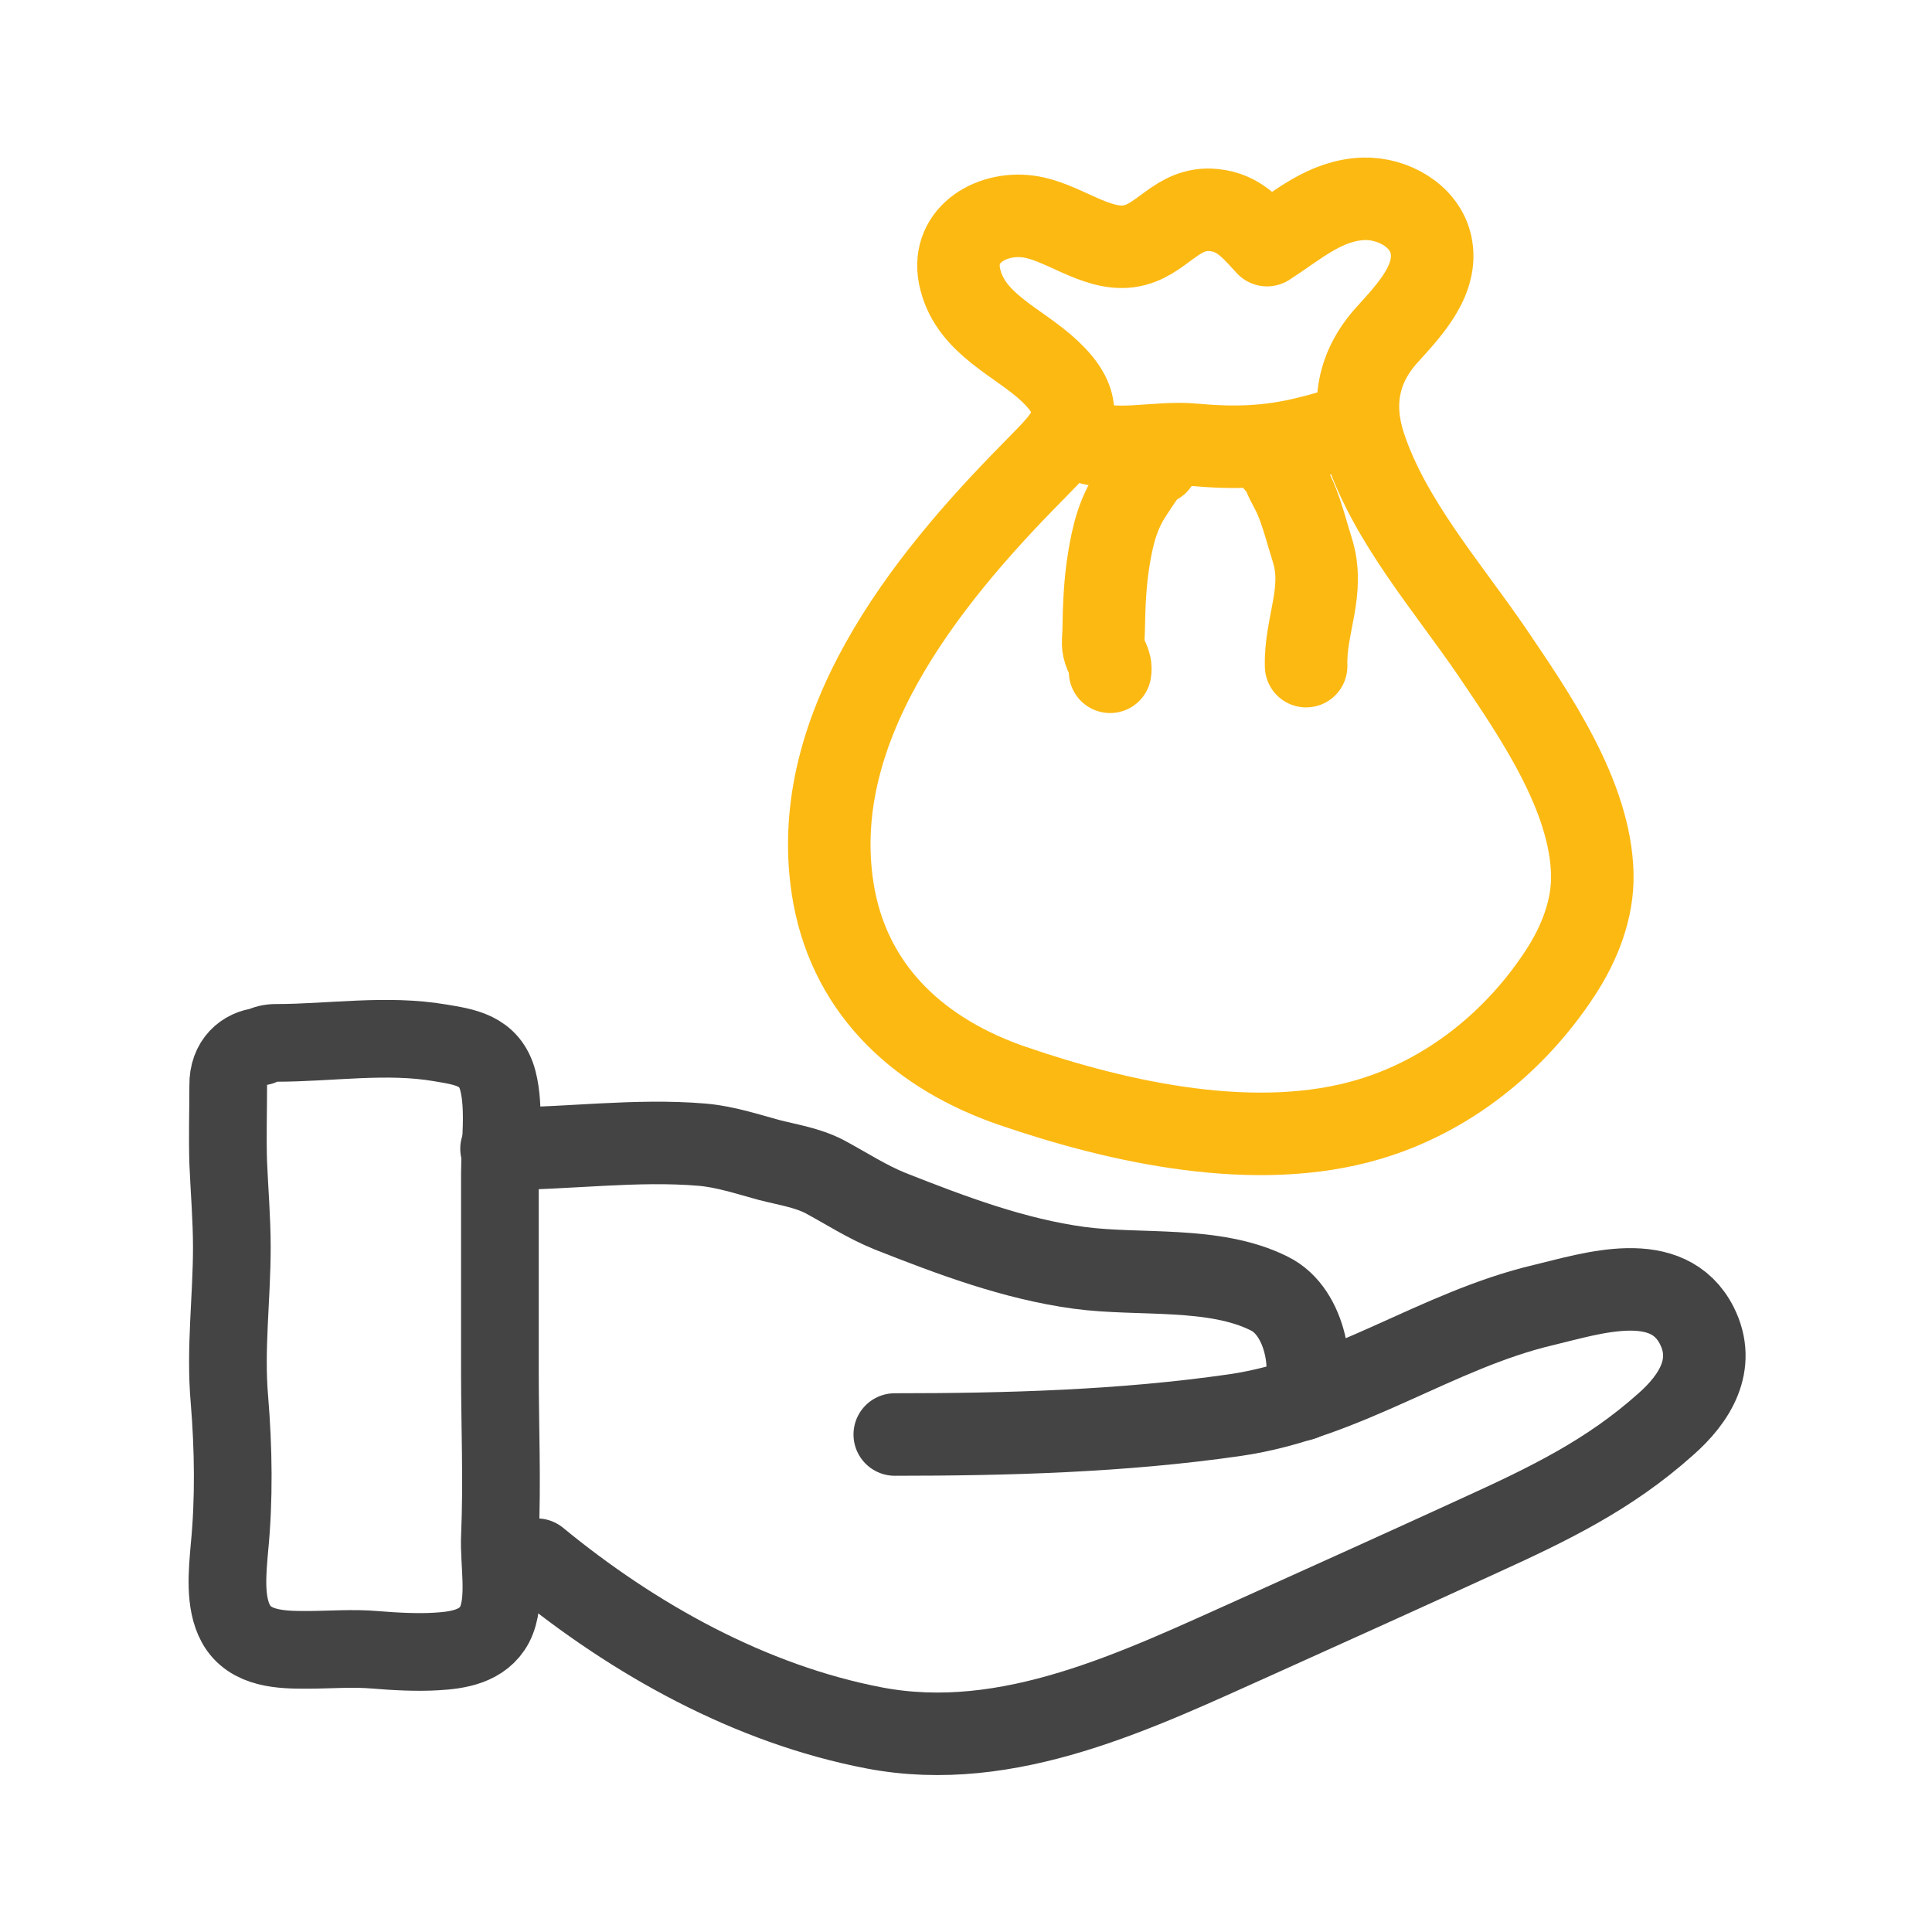 <?xml version="1.0" encoding="UTF-8"?><svg id="Layer_1" xmlns="http://www.w3.org/2000/svg" width="48" height="48" viewBox="0 0 48 48"><path d="M26.32,11.02c.42-.52.56-1.05-.24-1.8-.76-.72-1.94-1.15-2.22-2.27-.28-1.07.73-1.7,1.69-1.57.83.11,1.66.85,2.49.74.83-.11,1.18-1,2.12-.9.62.06.94.46,1.32.87.76-.49,1.45-1.12,2.4-1.15.73-.02,1.51.42,1.67,1.13.2.89-.57,1.67-1.1,2.26-.71.79-.88,1.71-.55,2.73.61,1.87,2.08,3.54,3.17,5.14,1.05,1.55,2.45,3.57,2.49,5.52.02.87-.32,1.73-.8,2.46-1.12,1.71-2.79,3.05-4.75,3.63-2.79.83-6.17.09-8.85-.83-2.25-.77-3.99-2.3-4.44-4.71-.75-4.1,2.25-7.83,4.95-10.56.23-.24.46-.46.64-.68Z" fill="none" stroke="#fcb912" stroke-linecap="round" stroke-linejoin="round" stroke-width="2.05"/><path d="M22.23,35.64c2.81,0,5.66-.08,8.44-.48s5.01-2.11,7.69-2.74c1.21-.29,3.08-.91,3.8.52.48.96-.05,1.81-.78,2.45-1.41,1.26-2.91,1.98-4.62,2.76-1.83.84-3.67,1.67-5.51,2.5-2.97,1.33-6.18,2.92-9.53,2.28-3.08-.59-5.97-2.2-8.38-4.18" fill="none" stroke="#444445" stroke-linecap="round" stroke-linejoin="round" stroke-width="2.05"/><path d="M12.46,28.54c1.65,0,3.34-.24,4.99-.1.57.05,1.11.23,1.66.38.47.12.94.19,1.37.41.54.29,1.06.63,1.63.86,1.52.6,3.08,1.19,4.71,1.41,1.49.2,3.35-.05,4.72.64.93.46,1.14,2,.8,2.63" fill="none" stroke="#444445" stroke-linecap="round" stroke-linejoin="round" stroke-width="2.05"/><path d="M26.67,10.77c.01.08.1.13.17.16.88.36,1.87.03,2.82.12.99.09,1.84.07,2.81-.17.34-.08.68-.18,1.01-.3" fill="none" stroke="#fcb912" stroke-linecap="round" stroke-linejoin="round" stroke-width="2.05"/><path d="M28.75,11.51c-.23.07-.47.5-.62.72-.35.52-.48,1.04-.58,1.65s-.12,1.17-.13,1.79c0,.13-.03.3,0,.43.04.21.2.36.16.59" fill="none" stroke="#fcb912" stroke-linecap="round" stroke-linejoin="round" stroke-width="2.05"/><path d="M31.71,11.51l.12.03c.05.32.24.56.36.85.17.4.28.85.41,1.26.33,1.03-.18,1.88-.15,2.9" fill="none" stroke="#fcb912" stroke-linecap="round" stroke-linejoin="round" stroke-width="2.05"/><path d="M12.42,34.08v-4.93c0-.72.13-1.6-.05-2.3-.2-.77-.85-.84-1.43-.94-1.34-.23-2.73,0-4.08,0-.15,0-.27.03-.38.09-.42.04-.82.36-.81.97,0,.64-.02,1.28,0,1.92.03.7.09,1.4.09,2.1,0,1.26-.17,2.52-.06,3.78.1,1.21.12,2.48,0,3.69-.05.59-.13,1.35.16,1.88.35.64,1.15.65,1.75.65.58,0,1.15-.05,1.72,0,.48.04,1.04.07,1.52.04.52-.03,1.15-.12,1.44-.67.3-.58.1-1.54.13-2.18.06-1.37,0-2.73,0-4.1Z" fill="none" stroke="#444445" stroke-linecap="round" stroke-linejoin="round" stroke-width="1.93"/></svg>
